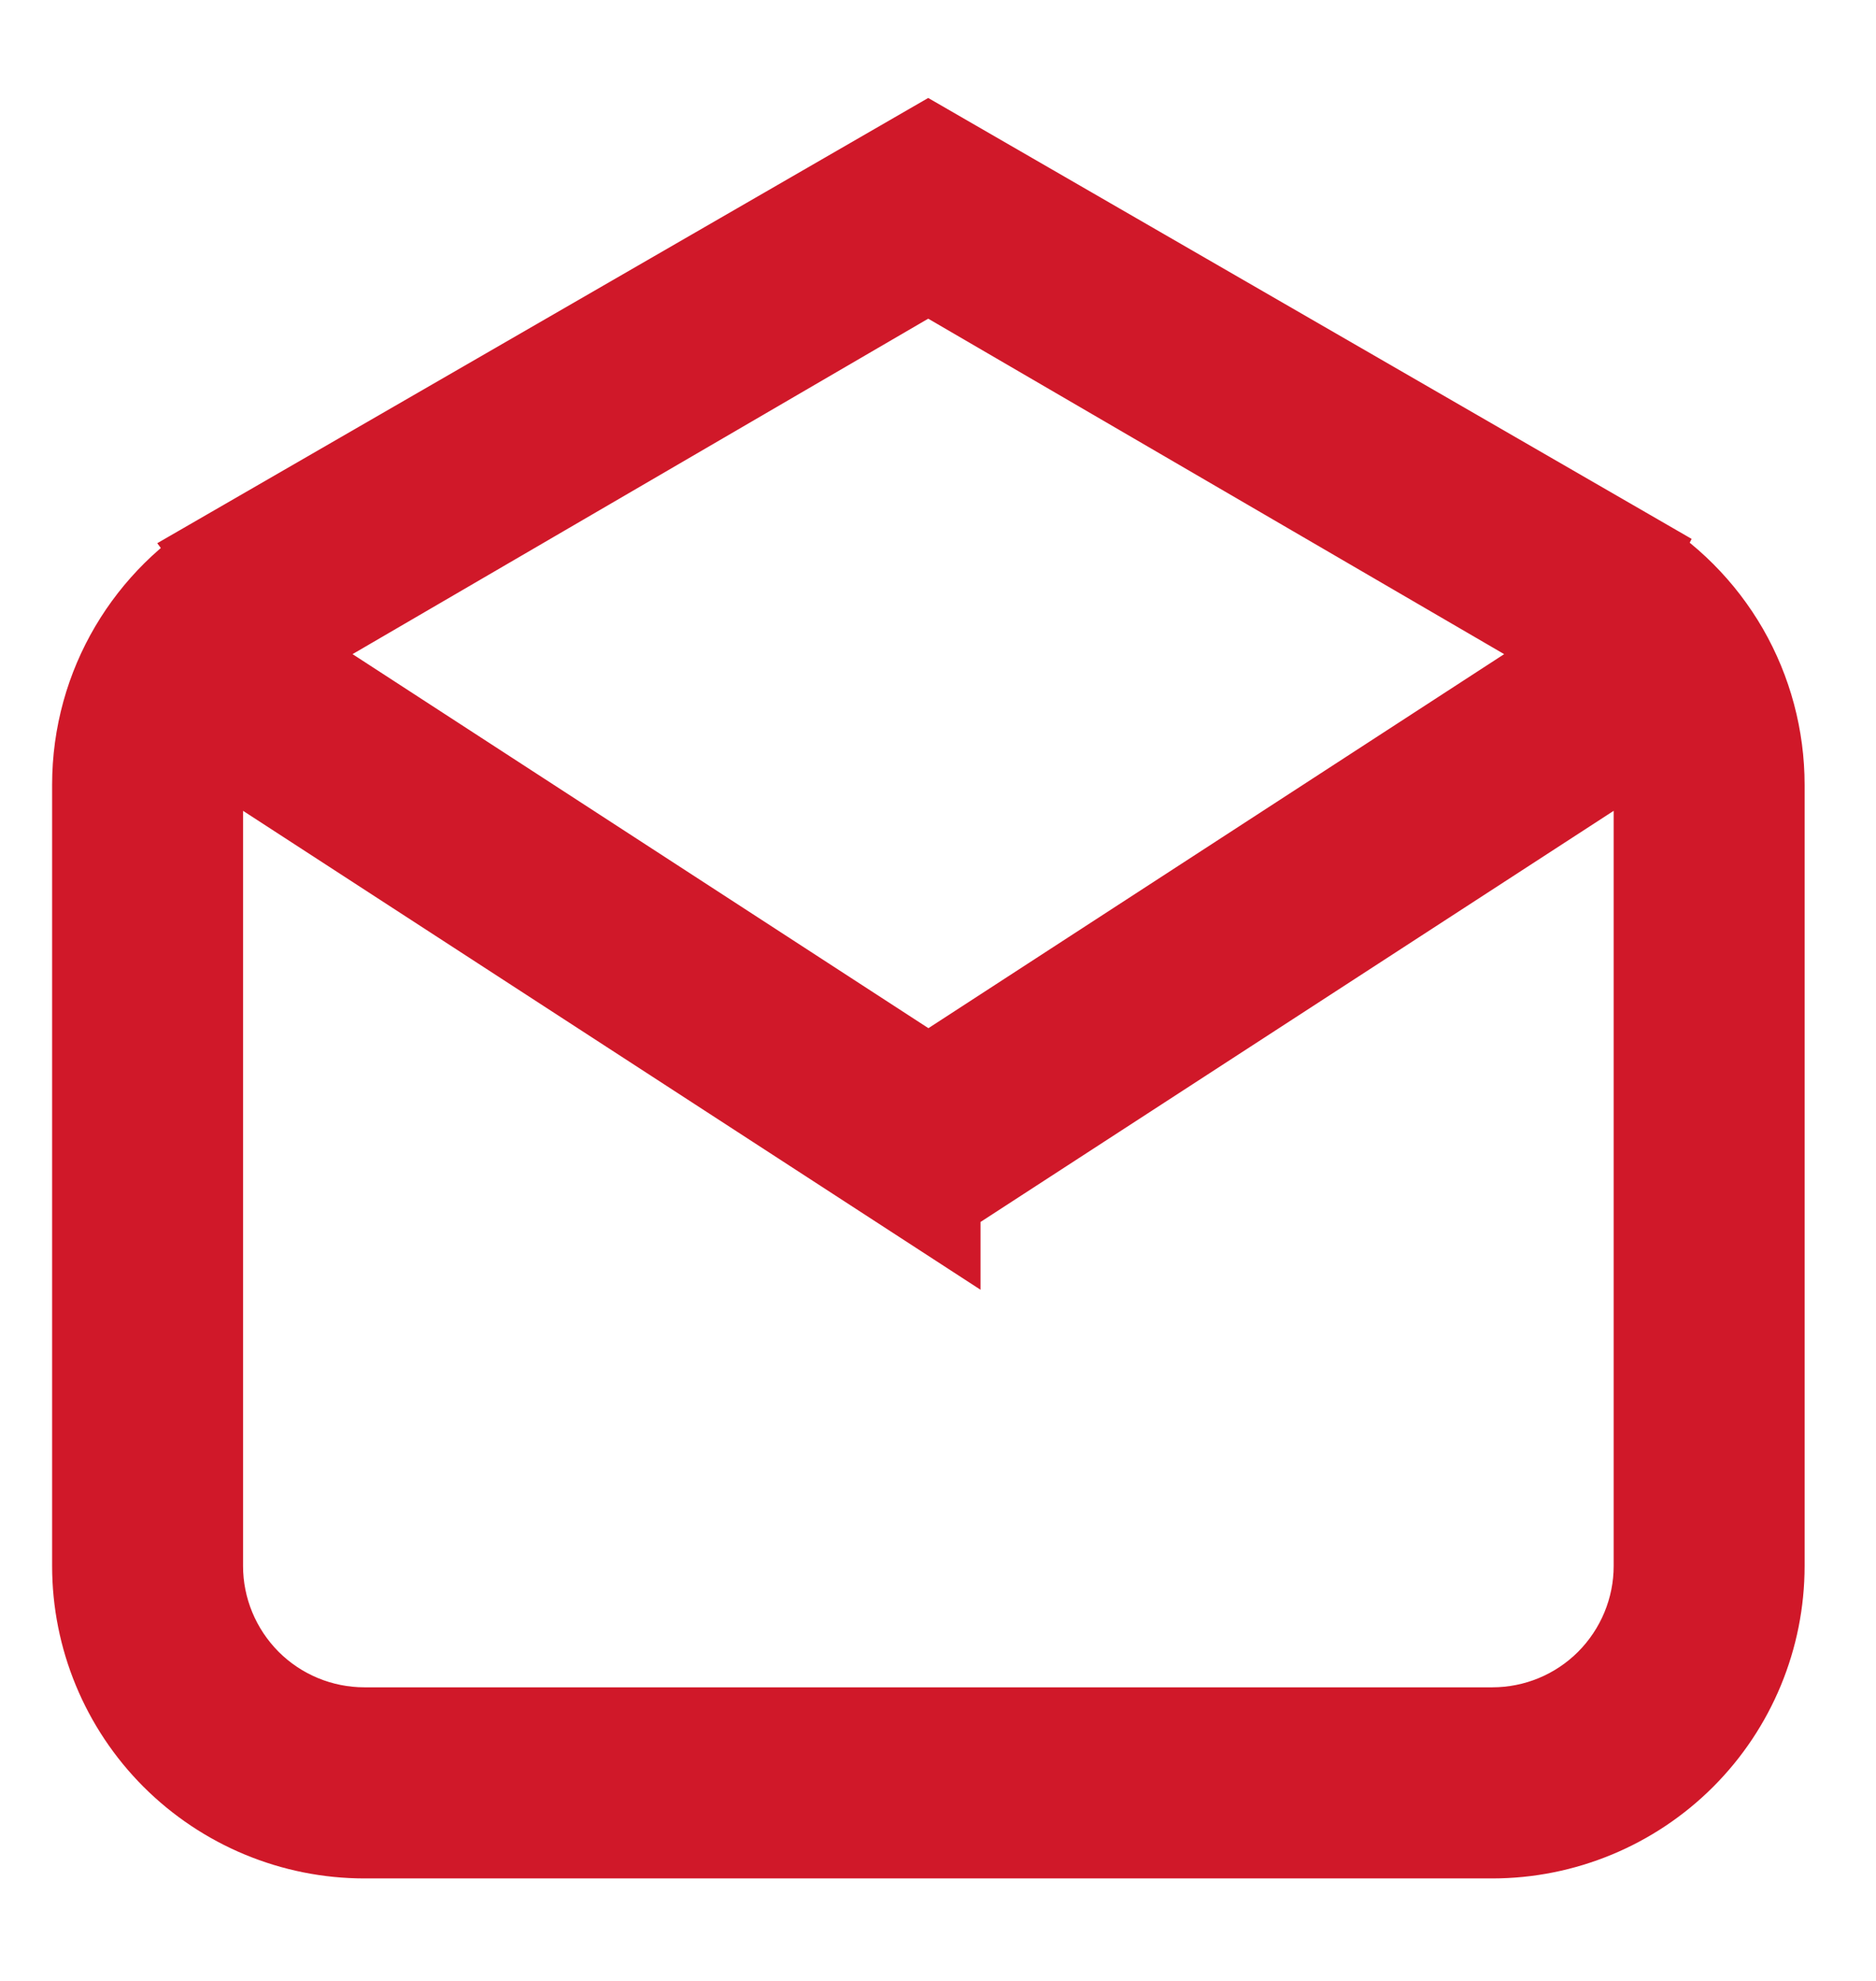 <svg width="18" height="19" viewBox="0 0 18 19" fill="none" xmlns="http://www.w3.org/2000/svg">
<path d="M16.815 7.528V15.02C16.815 15.682 16.552 16.317 16.084 16.785C15.616 17.253 14.98 17.517 14.318 17.517H3.497C2.835 17.517 2.2 17.253 1.731 16.785C1.263 16.317 1 15.682 1 15.02V7.528C1 6.604 1.502 5.797 2.249 5.366L2.246 5.362L8.906 1.517L15.571 5.365L15.57 5.367C15.949 5.587 16.263 5.902 16.482 6.281C16.7 6.66 16.815 7.09 16.815 7.528ZM2.429 6.251L8.908 10.458L15.386 6.251L8.906 2.478L2.429 6.251ZM8.908 11.45L1.944 6.929C1.87 7.12 1.832 7.323 1.832 7.528V15.02C1.832 15.461 2.008 15.884 2.32 16.197C2.632 16.509 3.056 16.684 3.497 16.684H14.318C14.76 16.684 15.183 16.509 15.495 16.197C15.807 15.884 15.983 15.461 15.983 15.02V7.528C15.983 7.317 15.944 7.114 15.871 6.929L8.908 11.449V11.45Z" fill="#D01829" stroke="#D01829"/>
</svg>
